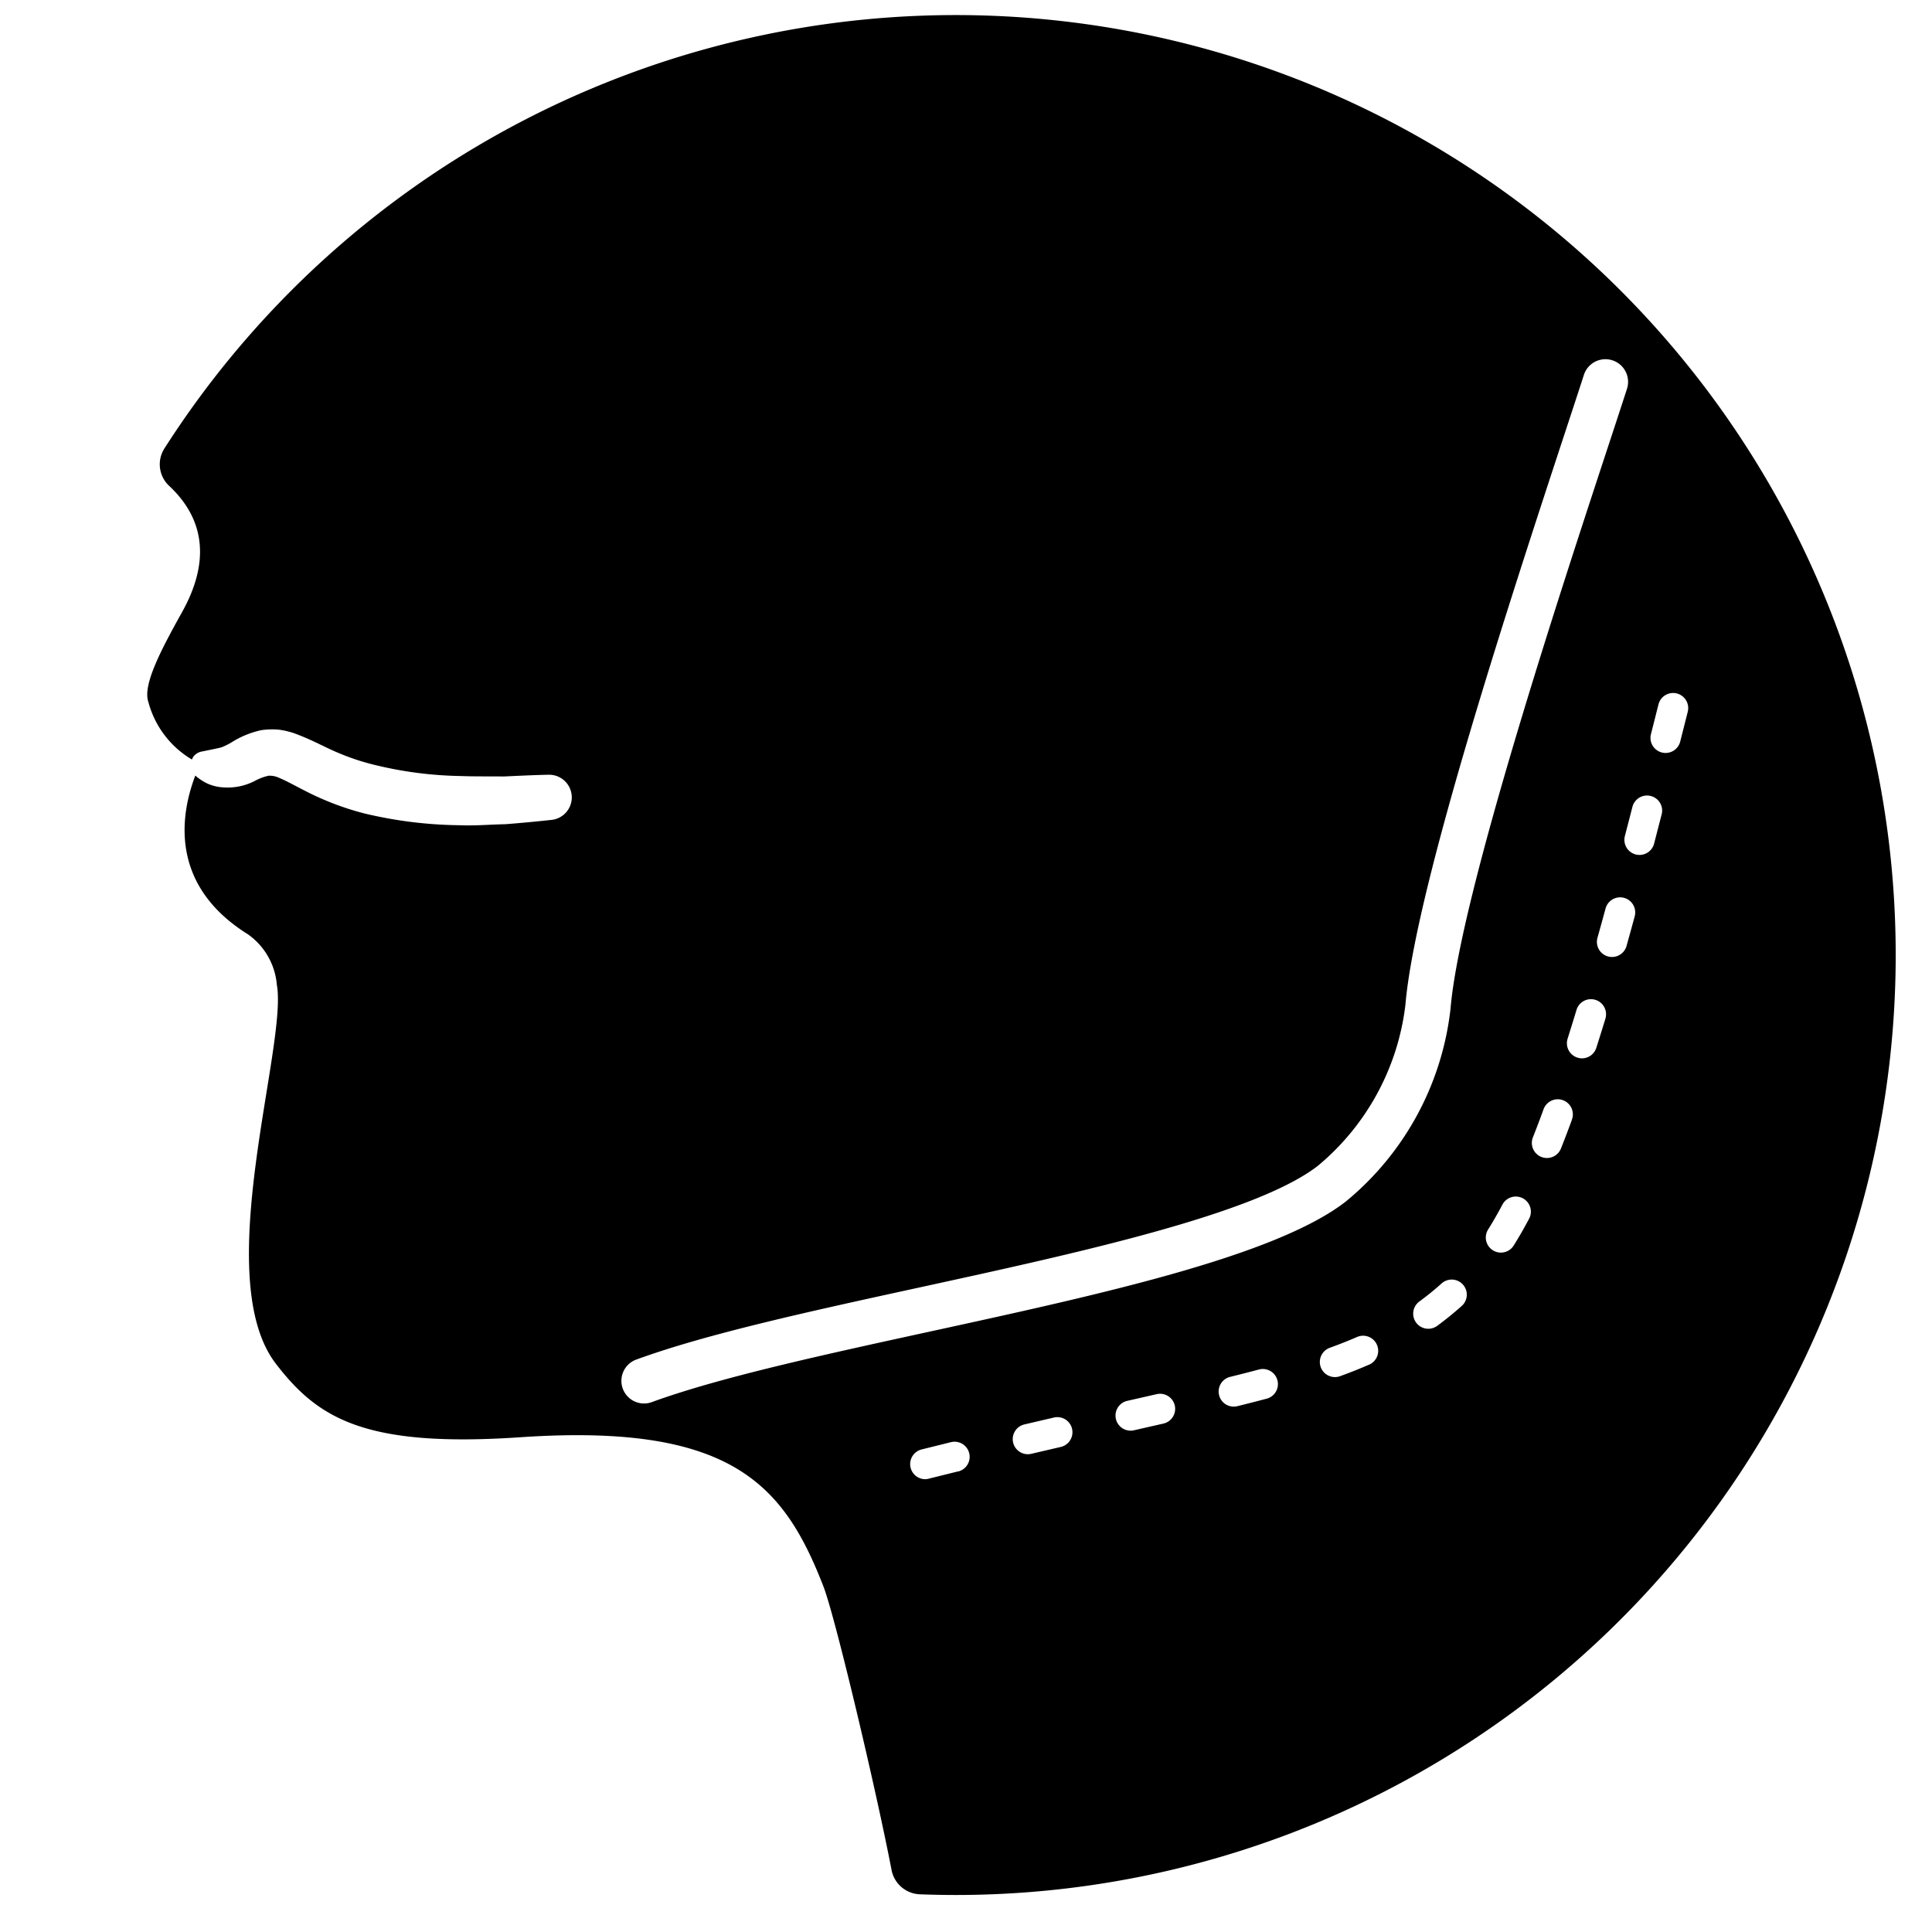 <svg height="512" width="512" viewBox="0 0 128 128" id="Solid" xmlns="http://www.w3.org/2000/svg"><path d="M65.187,1.026A62.233,62.233,0,0,0,10.9,29.7a1.952,1.952,0,0,0,.285,2.47c2.454,2.277,2.7,5.132.864,8.408-1.325,2.382-2.61,4.784-2.224,5.911a6.3,6.3,0,0,0,2.892,3.832.91.91,0,0,1,.1-.2.922.922,0,0,1,.507-.321s1.205-.239,1.345-.286a4.458,4.458,0,0,0,.783-.4,6.109,6.109,0,0,1,1.854-.738,4.932,4.932,0,0,1,1.183-.031,5.182,5.182,0,0,1,1.043.25c1.213.452,1.976.906,2.835,1.265a15.454,15.454,0,0,0,2.58.847,25.506,25.506,0,0,0,5.55.706c.95.037,1.918.018,2.879.031.967-.045,1.936-.092,2.908-.115l.078,0a1.5,1.5,0,0,1,.2,2.989q-1.523.165-3.054.287c-1.031.02-2.056.113-3.1.068a28.335,28.335,0,0,1-6.28-.783,18.7,18.7,0,0,1-3.067-1.085c-.969-.433-1.925-1.009-2.573-1.272a1.449,1.449,0,0,0-.7-.138,3.525,3.525,0,0,0-.914.347,3.932,3.932,0,0,1-2.065.426,3.013,3.013,0,0,1-1.045-.245,3.429,3.429,0,0,1-.824-.54c-1.066,2.79-1.613,7.336,3.484,10.516a4.564,4.564,0,0,1,1.918,3.351c.731,4-4.458,19.4-.06,25.107,2.768,3.6,5.862,5.566,16.2,4.864,13.987-.949,17.456,3.143,20.076,9.894.774,2,3.473,13.385,4.507,18.763a1.989,1.989,0,0,0,1.864,1.624q1.209.046,2.427.046A62.275,62.275,0,0,0,65.187,1.026ZM43.166,92.9a1.5,1.5,0,0,1-1.031-2.817c4.67-1.711,11.557-3.212,18.848-4.8,10.4-2.267,22.189-4.836,26.331-8.046a16.381,16.381,0,0,0,5.8-10.68c.655-7.748,7.1-27.331,10.557-37.852.5-1.522.933-2.834,1.266-3.867a1.5,1.5,0,0,1,2.855.922c-.335,1.037-.768,2.355-1.271,3.882-3.179,9.663-9.792,29.77-10.418,37.168a19.314,19.314,0,0,1-6.947,12.8c-4.678,3.625-16.3,6.158-27.53,8.606C54.434,89.784,47.645,91.264,43.166,92.9Zm20.318,4.582-1.936.48A1.031,1.031,0,0,1,61.3,98a1,1,0,0,1-.242-1.97l1.945-.483a1,1,0,0,1,.477,1.943Zm6.794-1.618-1.944.453a1,1,0,1,1-.457-1.947l1.95-.455a1,1,0,0,1,.451,1.949ZM77.1,94.311l-1.951.444a1,1,0,1,1-.442-1.95l1.946-.443a1,1,0,0,1,.447,1.949Zm6.831-1.648q-.937.249-1.952.5a1,1,0,1,1-.48-1.942q1-.246,1.919-.49a1,1,0,0,1,.513,1.933ZM90.7,90.414c-.611.266-1.247.519-1.914.761a1.022,1.022,0,0,1-.341.06,1,1,0,0,1-.341-1.941c.626-.227,1.224-.463,1.8-.713a1,1,0,1,1,.8,1.833Zm6.144-3.891c-.529.47-1.075.914-1.624,1.317a1,1,0,0,1-1.184-1.612c.5-.367,1-.77,1.478-1.2a1,1,0,1,1,1.33,1.494Zm4.464-5.782c-.344.649-.692,1.254-1.036,1.8a1,1,0,0,1-1.691-1.067c.316-.5.639-1.063.959-1.667a1,1,0,0,1,1.768.935Zm2.832-6.545q-.358.978-.722,1.894a1,1,0,0,1-1.859-.738q.354-.892.7-1.845a1,1,0,1,1,1.877.689Zm2.221-6.7q-.3.978-.6,1.922a1,1,0,0,1-.952.7.964.964,0,0,1-.3-.048,1,1,0,0,1-.651-1.255q.294-.93.588-1.9a1,1,0,1,1,1.914.58Zm1.935-6.759q-.266.979-.533,1.934a1,1,0,0,1-1.927-.537q.266-.95.531-1.923a1,1,0,1,1,1.929.526Zm1.792-6.782-.5,1.939a1,1,0,0,1-.967.748,1.01,1.01,0,0,1-.253-.033,1,1,0,0,1-.715-1.22l.5-1.933a1,1,0,1,1,1.937.5Zm1.237-4.851a1,1,0,1,1-1.938-.491l.49-1.939a1,1,0,1,1,1.939.49Z"></path></svg>
